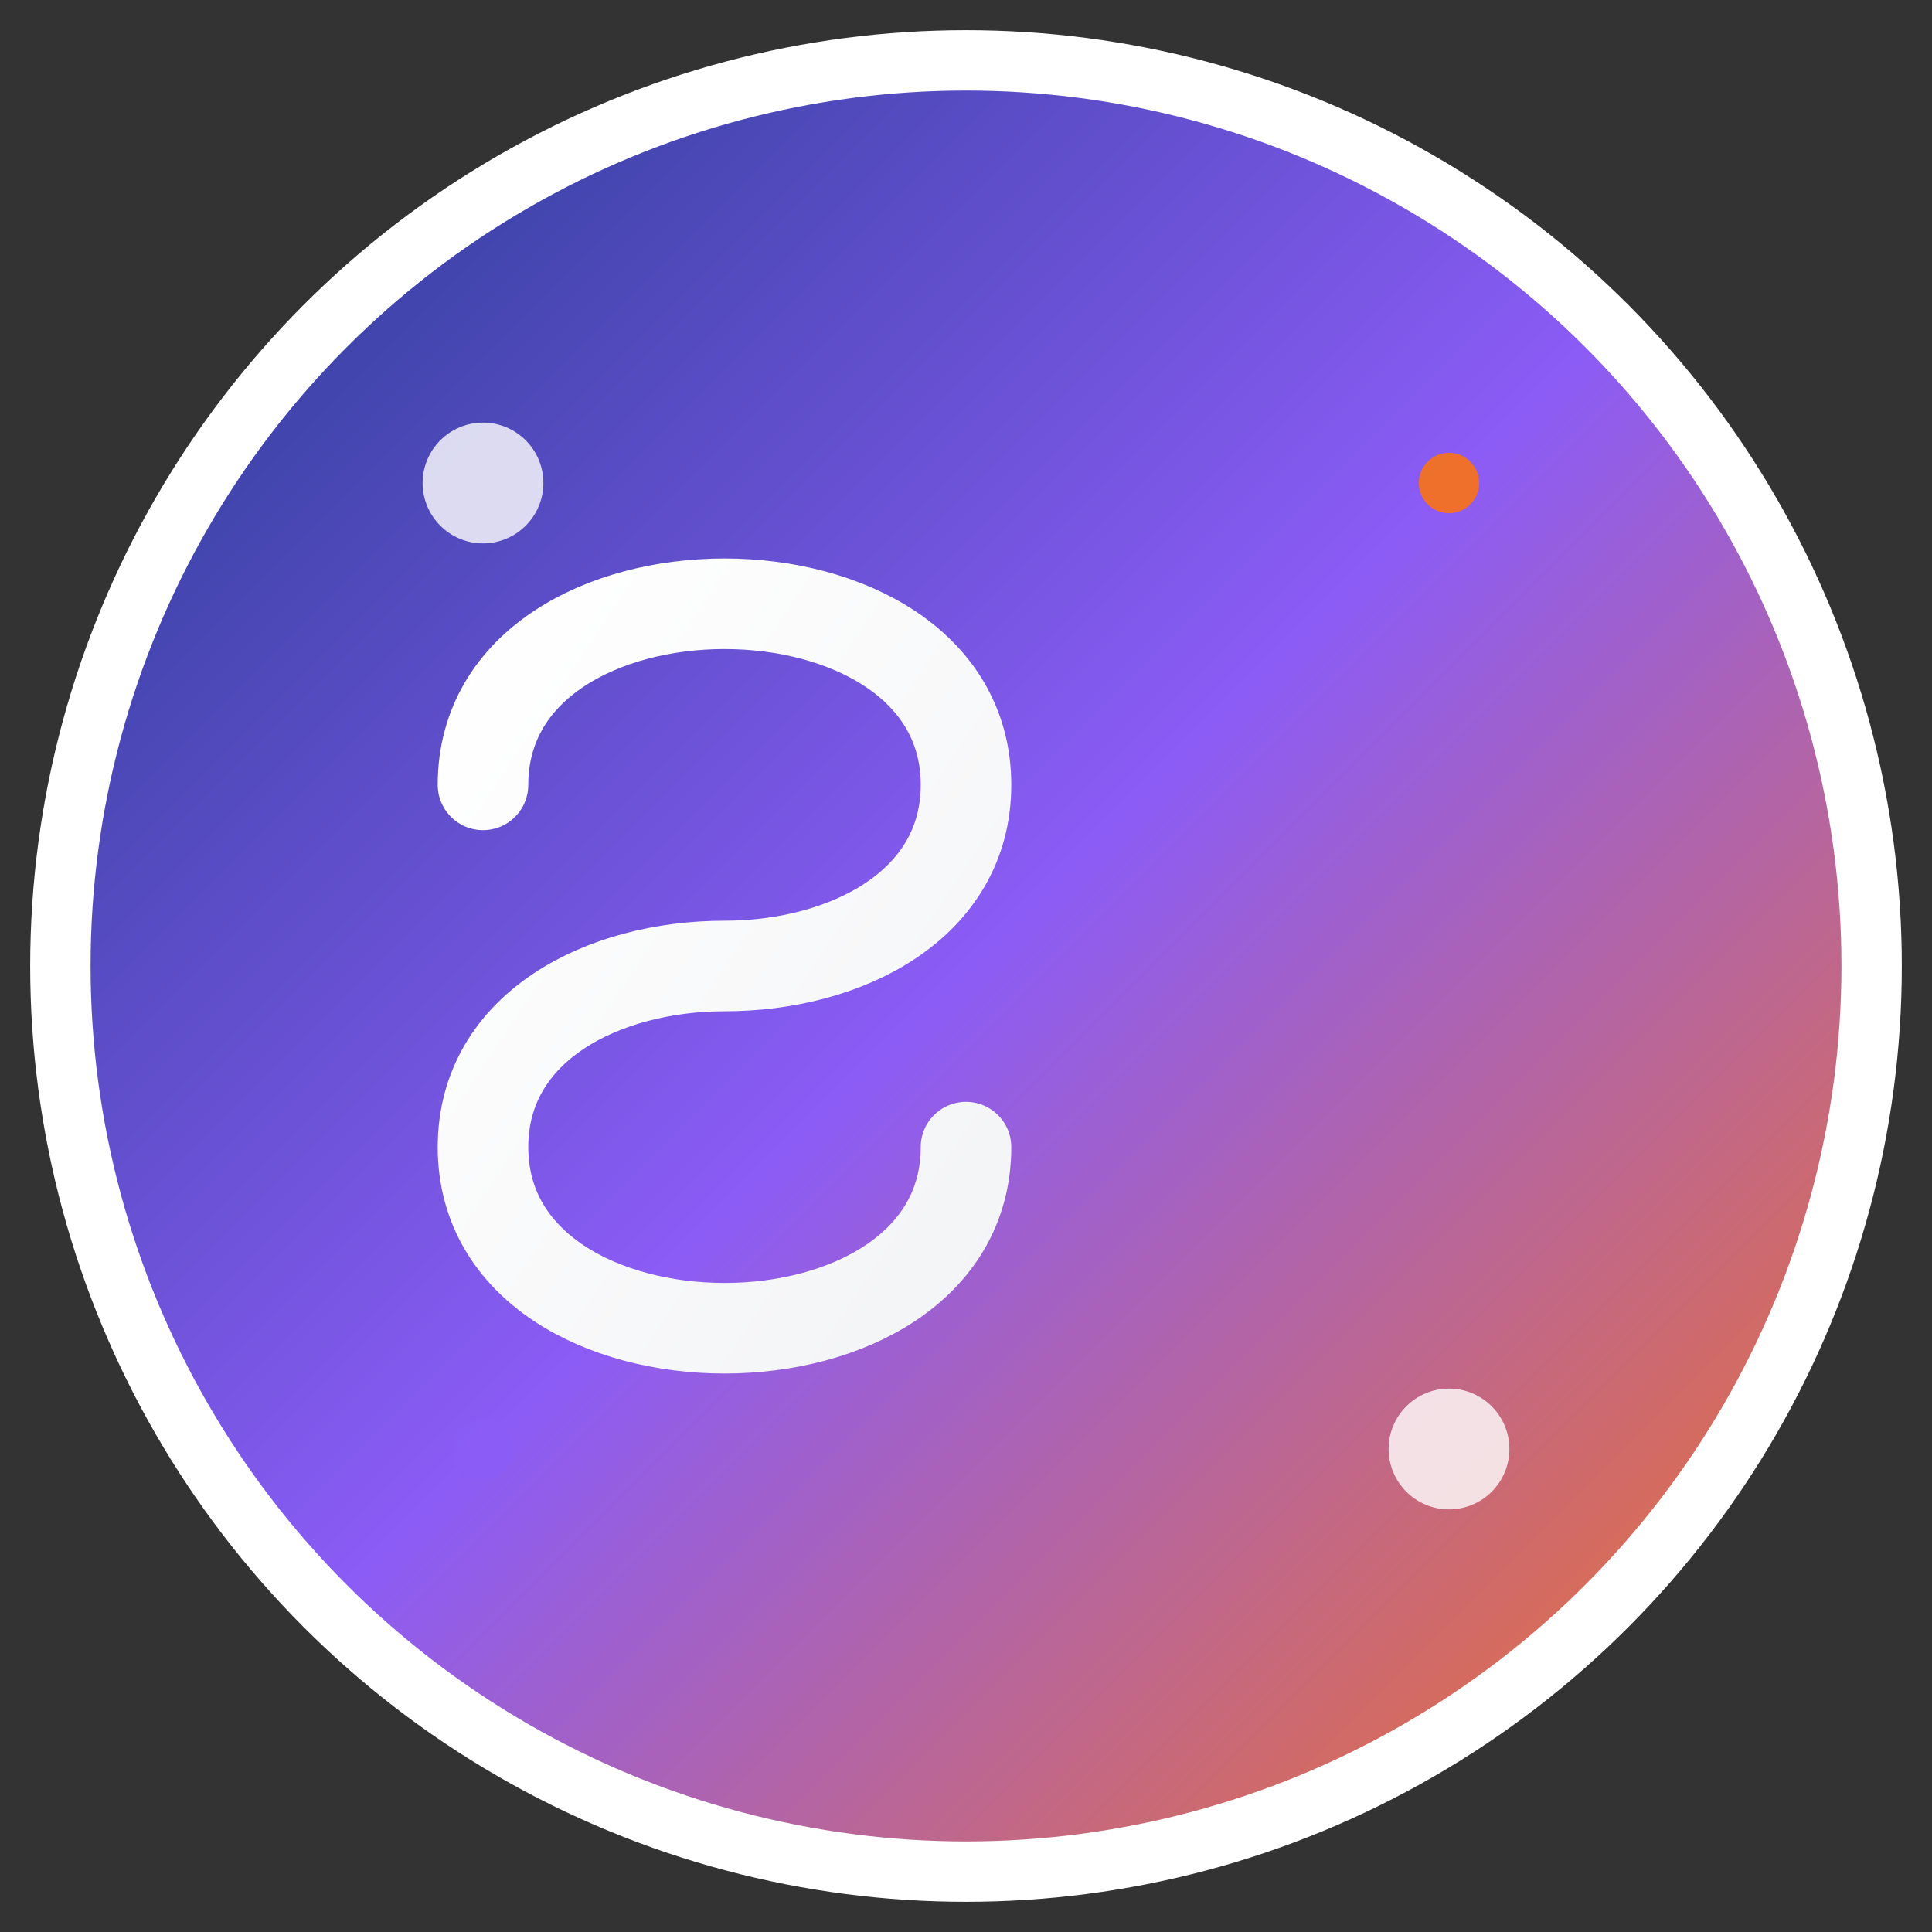 <svg width="64" height="64" viewBox="0 0 64 64" fill="none" xmlns="http://www.w3.org/2000/svg">
  <rect x="0" y="0" width="64" height="64" fill="#333333" stroke="none"/>
  <!-- Background gradient circle -->
  <defs>
    <linearGradient id="bgGradient" x1="0%" y1="0%" x2="100%" y2="100%">
      <stop offset="0%" style="stop-color:#1E3A8A;stop-opacity:1" />
      <stop offset="50%" style="stop-color:#8B5CF6;stop-opacity:1" />
      <stop offset="100%" style="stop-color:#F97316;stop-opacity:1" />
    </linearGradient>
    <linearGradient id="textGradient" x1="0%" y1="0%" x2="100%" y2="100%">
      <stop offset="0%" style="stop-color:#FFFFFF;stop-opacity:1" />
      <stop offset="100%" style="stop-color:#F3F4F6;stop-opacity:1" />
    </linearGradient>
  </defs>
  
  <!-- Main background circle -->
  <circle cx="32" cy="32" r="30" fill="url(#bgGradient)" stroke="#FFFFFF" stroke-width="2"/>
  
  <!-- Salespirit "S" Symbol -->
  <g transform="translate(16, 16)">
    <!-- Stylized "S" for Salespirit -->
    <path d="M8 4 C12 4 16 6 16 10 C16 14 12 16 8 16 C4 16 0 18 0 22 C0 26 4 28 8 28 M8 4 C4 4 0 6 0 10 M8 28 C12 28 16 26 16 22" 
          stroke="url(#textGradient)" 
          stroke-width="3" 
          fill="none" 
          stroke-linecap="round" 
          stroke-linejoin="round"/>
  </g>
  
  <!-- AI accent dots -->
  <circle cx="16" cy="16" r="2" fill="#FFFFFF" opacity="0.8"/>
  <circle cx="48" cy="48" r="2" fill="#FFFFFF" opacity="0.8"/>
  <circle cx="48" cy="16" r="1" fill="#F97316" opacity="0.9"/>
  <circle cx="16" cy="48" r="1" fill="#8B5CF6" opacity="0.9"/>
</svg>
